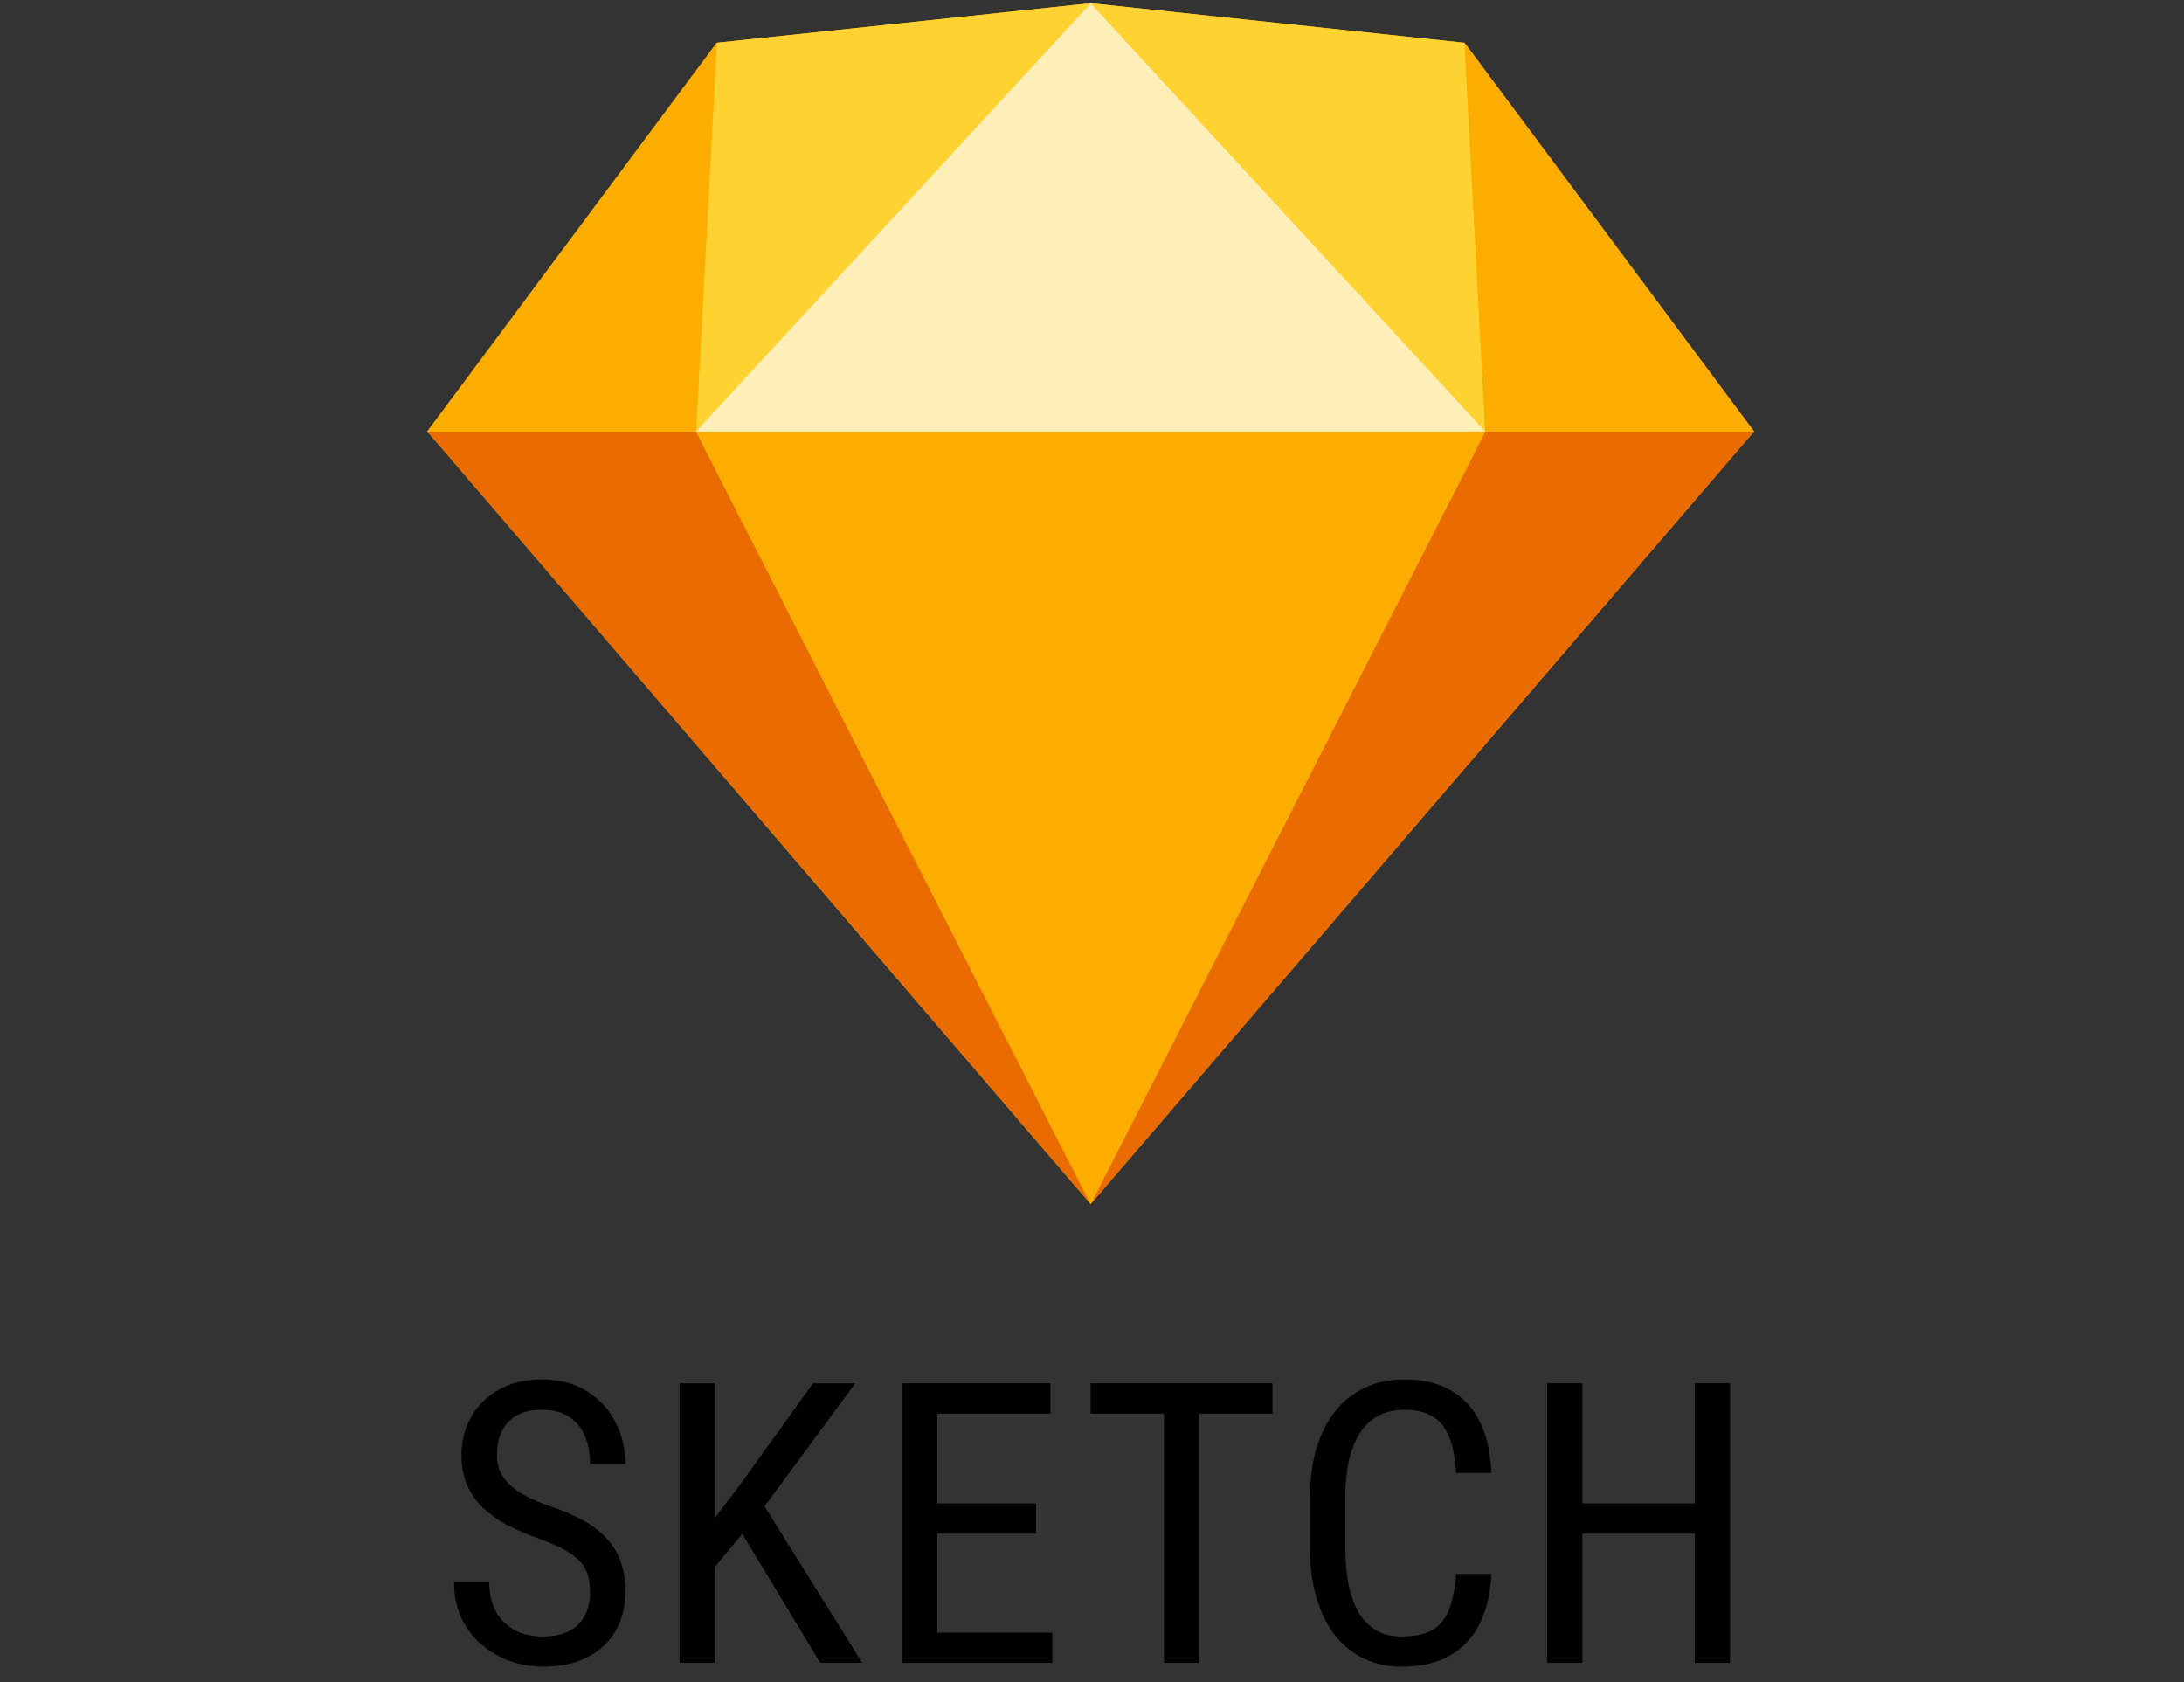 <svg width="100" height="77" viewBox="0 0 100 77" fill="none" xmlns="http://www.w3.org/2000/svg">
<rect x="0" y="0" width="100" height="77" fill="#333333" stroke="none"/>
<g clip-path="url(#clip0_55_2899)">
<path d="M32.819 1.958L49.938 0.148L67.058 1.958L80.312 19.751L49.938 55.121L19.564 19.751L32.819 1.958Z" fill="#FDB300"/>
<path d="M31.867 19.751L49.938 55.121L19.564 19.751H31.867Z" fill="#EA6C00"/>
<path d="M68.01 19.751L49.938 55.121L80.312 19.751H68.01Z" fill="#EA6C00"/>
<path d="M31.868 19.751H68.01L49.939 55.121L31.868 19.751Z" fill="#FDAD00"/>
<path d="M49.939 0.148L32.819 1.958L31.868 19.751L49.939 0.148Z" fill="#FDD231"/>
<path d="M49.938 0.148L67.058 1.958L68.009 19.751L49.938 0.148Z" fill="#FDD231"/>
<path d="M80.312 19.751L67.058 1.958L68.01 19.751H80.312Z" fill="#FDAD00"/>
<path d="M19.564 19.751L32.819 1.958L31.867 19.751H19.564Z" fill="#FDAD00"/>
<path d="M49.939 0.148L31.868 19.751H68.01L49.939 0.148Z" fill="#FEEEB7"/>
</g>
<path d="M77.781 68.826V70.206H72.235V68.826H77.781ZM72.455 63.324V76.121H70.838V63.324H72.455ZM79.214 63.324V76.121H77.597V63.324H79.214Z" fill="black"/>
<path d="M66.672 72.052H68.29C68.249 72.931 68.07 73.689 67.753 74.328C67.443 74.961 66.989 75.447 66.391 75.787C65.799 76.127 65.058 76.297 64.168 76.297C63.529 76.297 62.952 76.171 62.436 75.919C61.92 75.667 61.478 75.307 61.109 74.838C60.746 74.363 60.467 73.795 60.274 73.133C60.081 72.471 59.984 71.727 59.984 70.9V68.536C59.984 67.716 60.081 66.975 60.274 66.312C60.473 65.65 60.757 65.085 61.127 64.616C61.502 64.142 61.956 63.778 62.489 63.526C63.028 63.274 63.637 63.148 64.317 63.148C65.149 63.148 65.852 63.315 66.426 63.649C67.006 63.977 67.452 64.461 67.762 65.1C68.079 65.732 68.254 66.509 68.29 67.429H66.672C66.631 66.755 66.526 66.207 66.356 65.785C66.186 65.357 65.934 65.044 65.6 64.845C65.272 64.64 64.844 64.537 64.317 64.537C63.848 64.537 63.441 64.631 63.095 64.818C62.755 65.006 62.474 65.275 62.252 65.627C62.035 65.973 61.871 66.392 61.759 66.884C61.654 67.37 61.601 67.915 61.601 68.519V70.9C61.601 71.463 61.645 71.987 61.733 72.474C61.827 72.96 61.973 73.388 62.172 73.757C62.377 74.12 62.644 74.404 62.972 74.609C63.3 74.814 63.699 74.917 64.168 74.917C64.759 74.917 65.228 74.82 65.574 74.627C65.919 74.434 66.174 74.126 66.338 73.704C66.508 73.282 66.62 72.731 66.672 72.052Z" fill="black"/>
<path d="M54.895 63.324V76.121H53.296V63.324H54.895ZM58.262 63.324V64.713H49.938V63.324H58.262Z" fill="black"/>
<path d="M48.181 74.741V76.121H42.627V74.741H48.181ZM42.916 63.324V76.121H41.299V63.324H42.916ZM47.434 68.826V70.206H42.627V68.826H47.434ZM48.093 63.324V64.713H42.627V63.324H48.093Z" fill="black"/>
<path d="M32.73 63.324V76.121H31.113V63.324H32.73ZM39.164 63.324L34.76 69.292L32.185 72.394L31.895 70.584L33.785 68.106L37.23 63.324H39.164ZM37.555 76.121L33.785 69.881L34.743 68.536L39.48 76.121H37.555Z" fill="black"/>
<path d="M27.018 72.887C27.018 72.588 26.982 72.324 26.912 72.096C26.842 71.861 26.719 71.65 26.543 71.463C26.367 71.275 26.121 71.097 25.805 70.927C25.488 70.757 25.087 70.584 24.601 70.408C24.073 70.221 23.596 70.013 23.168 69.784C22.74 69.55 22.374 69.283 22.069 68.984C21.77 68.686 21.539 68.343 21.375 67.956C21.211 67.569 21.129 67.127 21.129 66.629C21.129 66.131 21.214 65.671 21.384 65.249C21.56 64.827 21.806 64.461 22.122 64.15C22.444 63.834 22.831 63.588 23.282 63.412C23.733 63.236 24.237 63.148 24.794 63.148C25.626 63.148 26.326 63.333 26.895 63.702C27.469 64.065 27.902 64.543 28.195 65.135C28.488 65.721 28.635 66.348 28.635 67.016H27.018C27.018 66.535 26.939 66.11 26.78 65.741C26.628 65.366 26.388 65.073 26.06 64.862C25.737 64.645 25.315 64.537 24.794 64.537C24.325 64.537 23.939 64.628 23.634 64.81C23.335 64.991 23.112 65.237 22.966 65.548C22.825 65.858 22.755 66.213 22.755 66.611C22.755 66.881 22.802 67.127 22.895 67.35C22.989 67.566 23.133 67.769 23.326 67.956C23.525 68.144 23.771 68.316 24.064 68.475C24.363 68.633 24.715 68.785 25.119 68.932C25.746 69.137 26.282 69.365 26.727 69.617C27.173 69.869 27.536 70.153 27.817 70.47C28.099 70.78 28.304 71.135 28.433 71.533C28.567 71.926 28.635 72.371 28.635 72.869C28.635 73.391 28.547 73.862 28.371 74.284C28.201 74.706 27.952 75.066 27.624 75.365C27.296 75.664 26.9 75.895 26.438 76.06C25.975 76.218 25.453 76.297 24.873 76.297C24.369 76.297 23.874 76.215 23.388 76.051C22.907 75.887 22.471 75.641 22.078 75.312C21.686 74.984 21.372 74.58 21.138 74.1C20.903 73.613 20.786 73.051 20.786 72.412H22.403C22.403 72.852 22.468 73.23 22.597 73.546C22.726 73.856 22.904 74.114 23.133 74.319C23.361 74.524 23.622 74.677 23.915 74.776C24.214 74.87 24.533 74.917 24.873 74.917C25.342 74.917 25.734 74.835 26.051 74.671C26.373 74.507 26.613 74.272 26.771 73.968C26.936 73.663 27.018 73.303 27.018 72.887Z" fill="black"/>
<defs>
<clipPath id="clip0_55_2899">
<rect width="60.871" height="55" fill="white" transform="translate(19.564 0.148)"/>
</clipPath>
</defs>
</svg>
